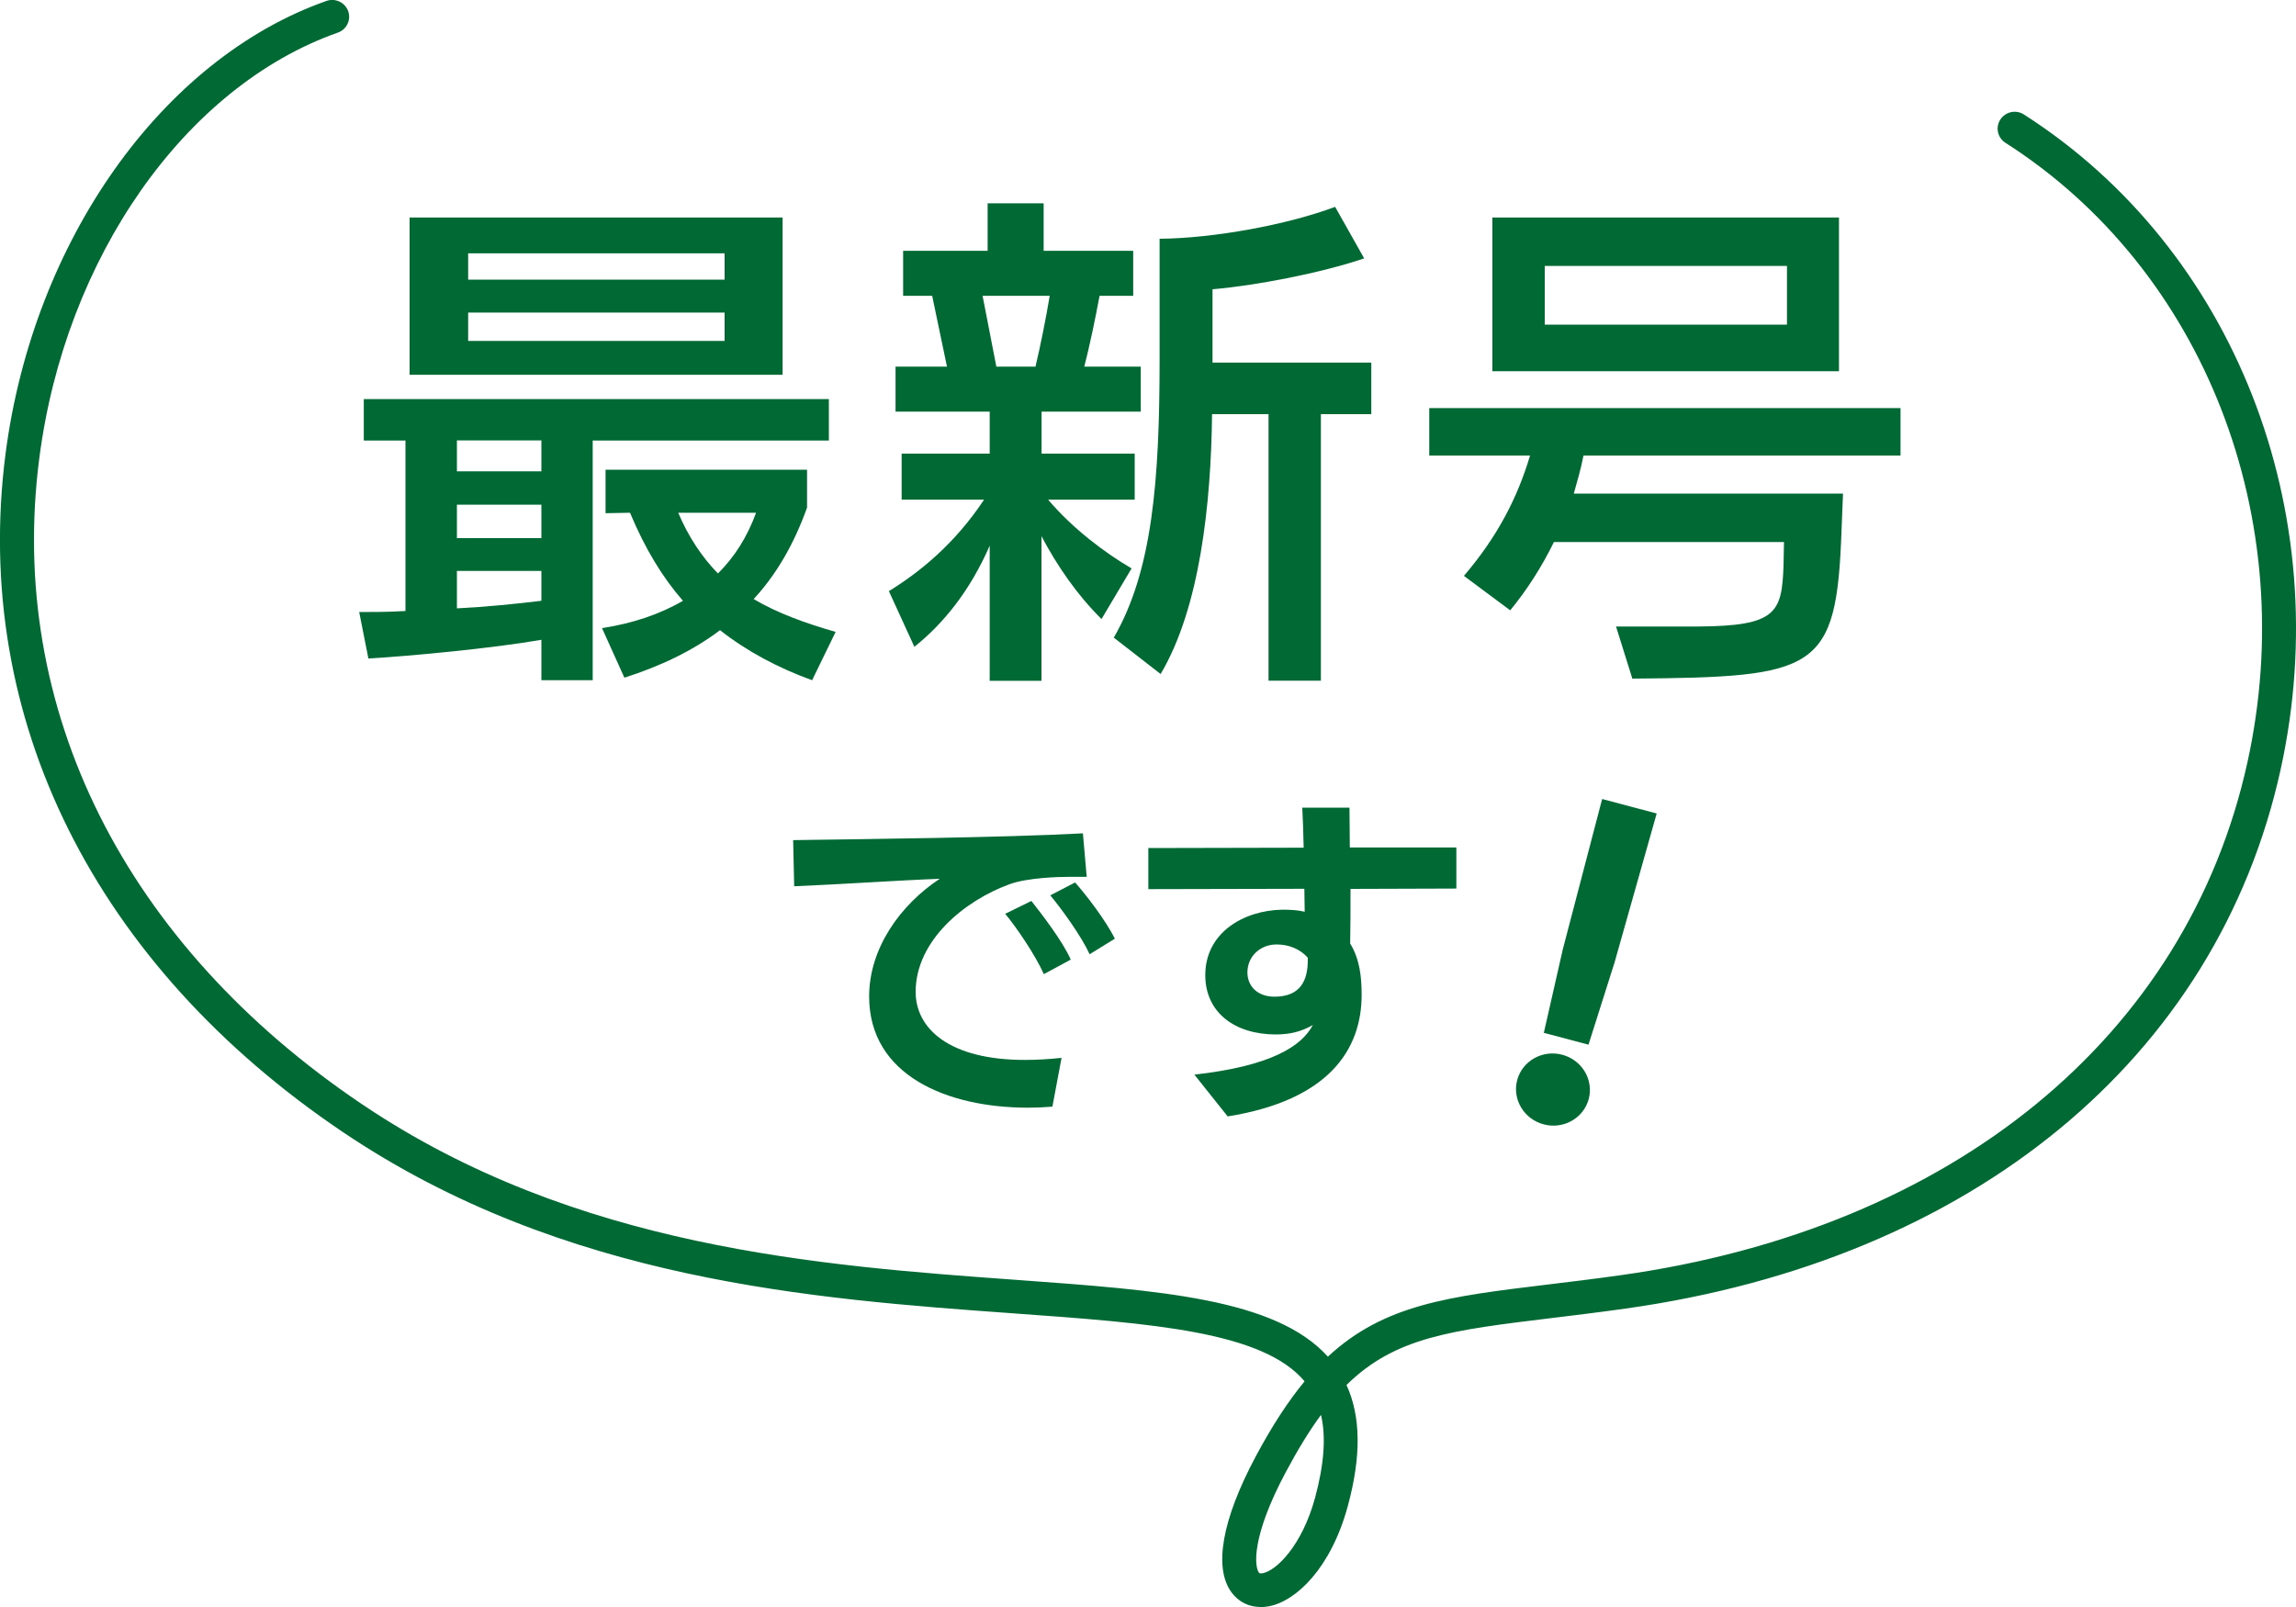 <?xml version="1.0" encoding="UTF-8"?>
<svg id="_レイヤー_2" data-name="レイヤー 2" xmlns="http://www.w3.org/2000/svg" viewBox="0 0 200 140">
  <defs>
    <style>
      .cls-1 {
        fill: #006934;
      }
    </style>
  </defs>
  <g id="_レイヤー_1-2" data-name="レイヤー 1">
    <g>
      <path class="cls-1" d="M109.82,140c-1.03,0-1.93-.44-2.54-1.27-1.58-2.13-.84-6.33,2.09-11.82,1.43-2.68,2.83-4.83,4.27-6.57-3.65-4.35-13.26-5.05-25.34-5.92-17.45-1.26-39.16-2.83-58.38-15.76C8.25,84.08-2.48,62.54.48,39.56,2.88,20.99,14.12,5.12,28.44.08c.77-.27,1.61.13,1.89.89.27.76-.13,1.6-.9,1.87C16.13,7.53,5.67,22.43,3.42,39.94c-2.82,21.84,7.45,42.36,28.16,56.29,18.56,12.49,39.84,14.03,56.94,15.27,12.54.91,22.58,1.63,27.15,6.69,4.91-4.56,10.53-5.24,19.12-6.28,1.95-.24,4.08-.49,6.41-.82,28.91-4.06,49.31-20.76,54.57-44.68,4.68-21.24-3.79-42.93-21.08-53.97-.69-.44-.89-1.35-.44-2.03.44-.68,1.36-.88,2.04-.44,18.32,11.7,27.31,34.63,22.37,57.07-5.54,25.17-26.87,42.72-57.05,46.96-2.35.33-4.49.59-6.47.83-8.72,1.06-13.61,1.65-17.85,5.83,1.26,2.75,1.29,6.22.11,10.56-1.47,5.41-4.51,8.28-6.88,8.72-.24.04-.47.07-.7.07ZM115.07,123.26c-1.02,1.39-2.03,3.04-3.09,5.03-3.01,5.65-2.7,8.2-2.32,8.71.04.05.08.1.32.06,1.22-.23,3.45-2.43,4.58-6.6.78-2.9.96-5.28.51-7.19Z"/>
      <g>
        <path class="cls-1" d="M47.16,59.26v-3.52c-4.34.75-11.39,1.41-15.07,1.63l-.8-4.05c1.15,0,2.53,0,4.03-.09v-14.85h-3.63v-3.61h40.51v3.61h-20.57v20.88h-4.48ZM35.68,32.65v-13.7h32.49v13.7h-32.49ZM47.16,38.37h-7.36v2.69h7.36v-2.69ZM47.16,43.97h-7.36v2.91h7.36v-2.91ZM47.16,49.74h-7.36v3.26c2.57-.13,5.23-.4,7.36-.66v-2.6ZM63.12,22.07h-22.34v2.29h22.34v-2.29ZM63.12,27.23h-22.34v2.47h22.34v-2.47ZM70.74,59.26c-2.93-1.06-5.67-2.51-8.02-4.36-2.39,1.81-5.19,3.13-8.33,4.14l-1.95-4.32c2.62-.4,5.01-1.19,7.05-2.38-1.77-2.03-3.28-4.49-4.61-7.67l-2.13.04v-3.79h17.55v3.3c-1.15,3.22-2.7,5.86-4.65,7.97,2.08,1.23,4.52,2.11,7.14,2.86l-2.04,4.19ZM59.08,44.67c.89,2.11,2.08,3.88,3.46,5.29,1.42-1.41,2.53-3.13,3.32-5.29h-6.78Z"/>
        <path class="cls-1" d="M86.21,59.3v-11.76c-1.73,3.96-4.03,6.78-6.56,8.81l-2.22-4.85c2.7-1.67,5.72-4.1,8.29-7.97h-7.18v-4.01h7.67v-3.66h-8.2v-3.92h4.48l-1.29-6.17h-2.53v-3.92h7.36v-4.14h4.88v4.14h7.8v3.92h-2.93c-.35,1.89-.84,4.27-1.33,6.17h4.92v3.92h-8.64v3.66h8.11v4.01h-7.54c2.17,2.56,5.01,4.67,7.27,5.99l-2.62,4.41c-2.13-2.11-3.86-4.63-5.23-7.22v12.6h-4.52ZM90.2,31.94c.44-1.85.89-4.1,1.24-6.17h-5.85l1.2,6.17h3.41ZM110.5,59.3v-23.22h-4.92c-.09,7.84-1.06,16.87-4.48,22.64l-4.08-3.17c3.37-5.82,3.99-13.7,3.99-24.27v-10.48c4.74-.04,11.17-1.23,15.29-2.78l2.53,4.49c-3.77,1.28-9.49,2.38-13.21,2.69v6.39h13.83v4.49h-4.39v23.22h-4.57Z"/>
        <path class="cls-1" d="M137.93,39.7c-.22,1.15-.53,2.2-.84,3.3h23.45l-.13,3.26c-.44,12.25-2.13,12.73-18.22,12.86l-1.42-4.54h7.14c6.83-.04,7.31-1.19,7.45-5.33l.04-2.03h-20.04c-1.06,2.16-2.35,4.18-3.81,5.95l-4.03-3c2.93-3.44,4.65-6.78,5.76-10.48h-8.78v-4.14h41.05v4.14h-27.62ZM130,32.34v-13.39h30.19v13.39h-30.19ZM155.66,23.17h-21.1v5.11h21.1v-5.11Z"/>
      </g>
      <g>
        <path class="cls-1" d="M91.67,96.41c-.71.06-1.42.09-2.13.09-7,0-13.83-2.79-13.83-9.69,0-4.2,2.72-7.99,6.15-10.25-3.4.12-8.92.5-12.68.65l-.09-4.02c6.03-.09,18.14-.21,25.24-.59l.33,3.79h-1.54c-.83,0-3.61.06-5.2.65-3.87,1.41-8.16,4.88-8.16,9.37,0,3.2,2.93,5.93,9.52,5.93.98,0,2.04-.06,3.19-.18l-.8,4.26ZM90.93,84.87c-.74-1.67-2.45-4.17-3.37-5.26l2.28-1.12c.74.94,2.72,3.47,3.43,5.11l-2.33,1.26ZM94.92,83.14c-.71-1.56-2.39-3.88-3.43-5.14l2.16-1.12c.92,1.03,2.69,3.32,3.46,4.9l-2.19,1.35Z"/>
        <path class="cls-1" d="M104.05,93.62c6.74-.76,9.34-2.5,10.31-4.32-1.03.59-2.04.82-3.22.82-3.58,0-6.15-1.91-6.15-5.17,0-3.7,3.34-5.64,6.71-5.7.68,0,1.33.03,1.95.18l-.03-2-13.59.03v-3.58l13.53-.03c-.03-1.23-.06-2.41-.12-3.49h4.11c0,1.09.03,2.26.03,3.47h9.28v3.58l-9.22.03c0,1.7,0,3.38-.03,4.76.83,1.35,1,2.91,1,4.46,0,4.79-2.87,9.19-11.67,10.6l-2.9-3.64ZM113.92,83.43c-.68-.76-1.66-1.15-2.72-1.15-1.42,0-2.54,1.03-2.54,2.44,0,1.15.83,2.11,2.36,2.11,2.25,0,2.9-1.41,2.9-3.17v-.23Z"/>
        <path class="cls-1" d="M134.46,97.95c-1.7-.45-2.75-2.17-2.3-3.86.46-1.69,2.23-2.66,3.93-2.2,1.7.45,2.75,2.17,2.3,3.86-.46,1.69-2.23,2.66-3.93,2.2ZM134.48,89.98l1.65-7.26,3.43-13.11,4.75,1.26-3.67,12.98-2.27,7.16-3.89-1.03Z"/>
      </g>
    </g>
  </g>
</svg>
